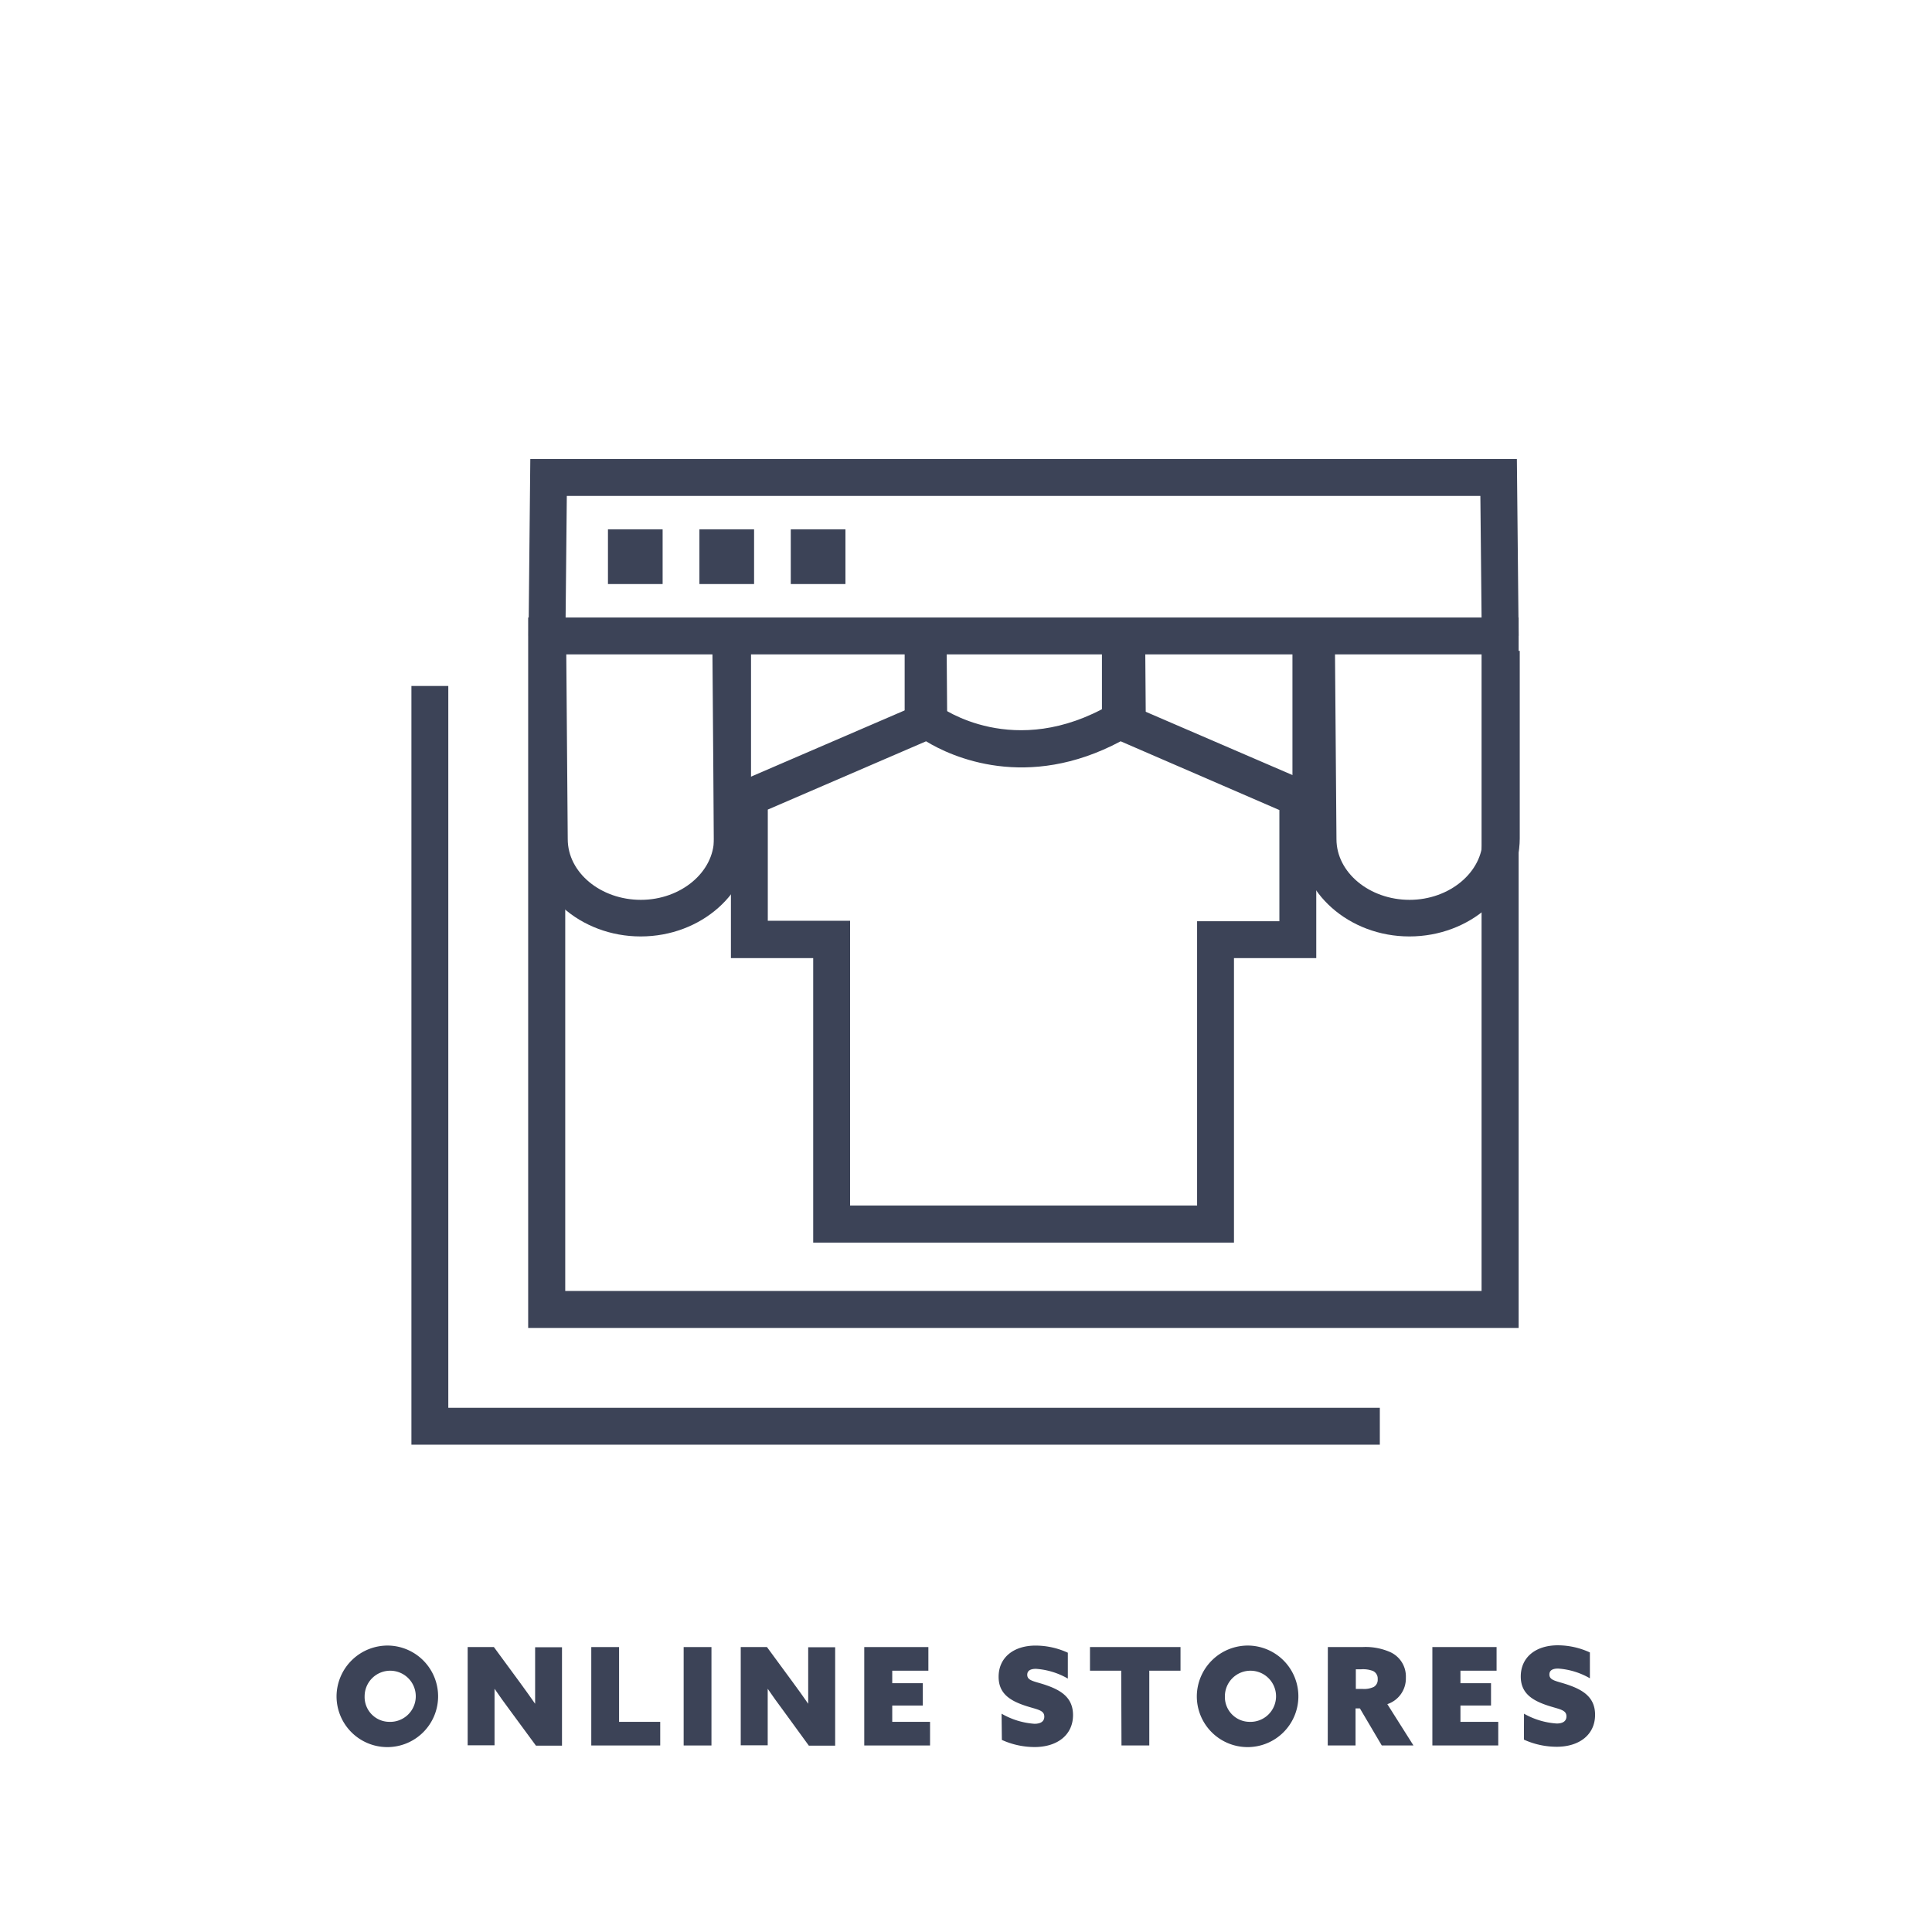 <svg id="Layer_1" data-name="Layer 1" xmlns="http://www.w3.org/2000/svg" viewBox="0 0 208.5 208.5"><defs><style>.cls-1{fill:#3c4357;}</style></defs><path class="cls-1" d="M42,177.59a5.48,5.48,0,1,1-5.68,5.47A5.51,5.51,0,0,1,42,177.59Zm0,8.23a2.76,2.76,0,1,0-2.65-2.76A2.68,2.68,0,0,0,42,185.82Z"/><path class="cls-1" d="M55,184.53c-.59-.79-1.1-1.51-1.63-2.28l0,0c0,.89,0,1.8,0,2.7v3.4h-2.9V177.75h2.83l2.82,3.84c.58.8,1.1,1.51,1.63,2.28l0,0c0-.89,0-1.8,0-2.7v-3.4h2.9v10.62H57.84Z"/><path class="cls-1" d="M63.81,177.75h3v8.07h4.44v2.55H63.81Z"/><path class="cls-1" d="M73.78,177.75h3v10.62h-3Z"/><path class="cls-1" d="M84.48,184.53c-.59-.79-1.11-1.51-1.63-2.28l0,0c0,.89,0,1.8,0,2.7v3.4H79.94V177.75h2.83l2.82,3.84c.59.8,1.1,1.51,1.63,2.28l0,0c0-.89,0-1.8,0-2.7v-3.4h2.91v10.62H87.29Z"/><path class="cls-1" d="M93.27,177.75h6.92v2.55h-3.9v1.35h3.3v2.41h-3.3v1.76h4.08v2.55h-7.1Z"/><path class="cls-1" d="M108.09,184.94a8.21,8.21,0,0,0,3.55,1.09c.62,0,1.06-.22,1.06-.77,0-.76-.85-.76-2.2-1.23-1.62-.56-2.73-1.35-2.73-3.07,0-2.07,1.6-3.37,4-3.37a8.36,8.36,0,0,1,3.47.77v2.79a8,8,0,0,0-3.44-1.05c-.55,0-.94.17-.94.64,0,.69.83.69,2.12,1.15,1.66.58,2.82,1.41,2.82,3.2,0,2.14-1.69,3.45-4.16,3.45a8.58,8.58,0,0,1-3.52-.77Z"/><path class="cls-1" d="M121,180.3h-3.37v-2.55h9.77v2.55h-3.37v8.07h-3Z"/><path class="cls-1" d="M134.84,177.59a5.48,5.48,0,1,1-5.68,5.47A5.51,5.51,0,0,1,134.84,177.59Zm0,8.23a2.76,2.76,0,1,0-2.65-2.76A2.68,2.68,0,0,0,134.84,185.82Z"/><path class="cls-1" d="M143.3,177.75H147a6.6,6.6,0,0,1,3,.53,2.88,2.88,0,0,1,1.72,2.77,2.92,2.92,0,0,1-2,2.86l2.82,4.46h-3.42l-2.36-4h-.47v4h-3Zm3.77,4.52a2.45,2.45,0,0,0,1.19-.22.89.89,0,0,0,.42-.84.9.9,0,0,0-.51-.88,3,3,0,0,0-1.29-.18h-.56v2.12Z"/><path class="cls-1" d="M154.58,177.75h6.93v2.55h-3.9v1.35h3.3v2.41h-3.3v1.76h4.08v2.55h-7.11Z"/><path class="cls-1" d="M164.47,184.94A8.2,8.2,0,0,0,168,186c.61,0,1.05-.22,1.05-.77,0-.76-.85-.76-2.2-1.23-1.61-.56-2.73-1.35-2.73-3.07,0-2.07,1.6-3.37,4-3.37a8.31,8.31,0,0,1,3.46.77v2.79a7.93,7.93,0,0,0-3.43-1.05c-.56,0-.94.17-.94.64,0,.69.82.69,2.11,1.15,1.66.58,2.82,1.41,2.82,3.2,0,2.14-1.69,3.45-4.15,3.45a8.59,8.59,0,0,1-3.53-.77Z"/><path class="cls-1" d="M163.89,143.31H57V66.64H163.89ZM61,139.32h98.89V70.62H61Z"/><polygon class="cls-1" points="159.91 68.65 159.76 53.52 61.17 53.52 61.02 68.65 57.04 68.61 57.23 49.54 163.7 49.54 163.89 68.61 159.91 68.65"/><rect class="cls-1" x="65.61" y="57.13" width="5.9" height="5.9"/><rect class="cls-1" x="75.48" y="57.13" width="5.9" height="5.9"/><rect class="cls-1" x="85.34" y="57.13" width="5.9" height="5.9"/><polygon class="cls-1" points="148.91 155.91 44.4 155.91 44.4 74.03 48.38 74.03 48.38 151.93 148.91 151.93 148.91 155.91"/><path class="cls-1" d="M69.14,101.06c-6.5,0-11.83-4.71-11.87-10.5l-.16-20.31,4,0,.16,20.31c0,3.61,3.56,6.55,7.89,6.55s7.89-3,7.89-6.59V70.24h4V90.49C81,96.32,75.68,101.06,69.14,101.06Z"/><rect class="cls-1" x="97.63" y="69.61" width="3.98" height="9.7"/><path class="cls-1" d="M77.55,93.8a9.73,9.73,0,0,1-.51-3l-.16-21.15,4,0L81,90.74a6.13,6.13,0,0,0,.3,1.81Z"/><rect class="cls-1" x="118.92" y="69.61" width="3.98" height="8.16"/><rect class="cls-1" x="98.21" y="69.61" width="3.98" height="8.16" transform="translate(-0.55 0.76) rotate(-0.43)"/><path class="cls-1" d="M142.68,94.37,139,92.76a5.57,5.57,0,0,0,.48-2.27V70.24h4V90.49A9.45,9.45,0,0,1,142.68,94.37Z"/><rect class="cls-1" x="119.64" y="70.24" width="3.98" height="7.31" transform="translate(-0.56 0.93) rotate(-0.44)"/><path class="cls-1" d="M152.1,101.06c-6.5,0-11.83-4.71-11.87-10.5l-.16-20.31,4,0,.16,20.31c0,3.61,3.57,6.55,7.89,6.55s7.89-3,7.89-6.59V70.24h4V90.49C164,96.32,158.64,101.06,152.1,101.06Z"/><path class="cls-1" d="M133.17,134.1H87.76V103.4H78.88V84.75l21.5-9.27.93.7c.32.23,8.14,5.88,18.52-.14l.86-.5,21.36,9.21V103.4h-8.88Zm-41.43-4h37.45V99.42h8.88v-12L120.94,80c-10.13,5.4-18.25,1.68-21,0L82.86,87.37v12h8.88Z"/></svg>